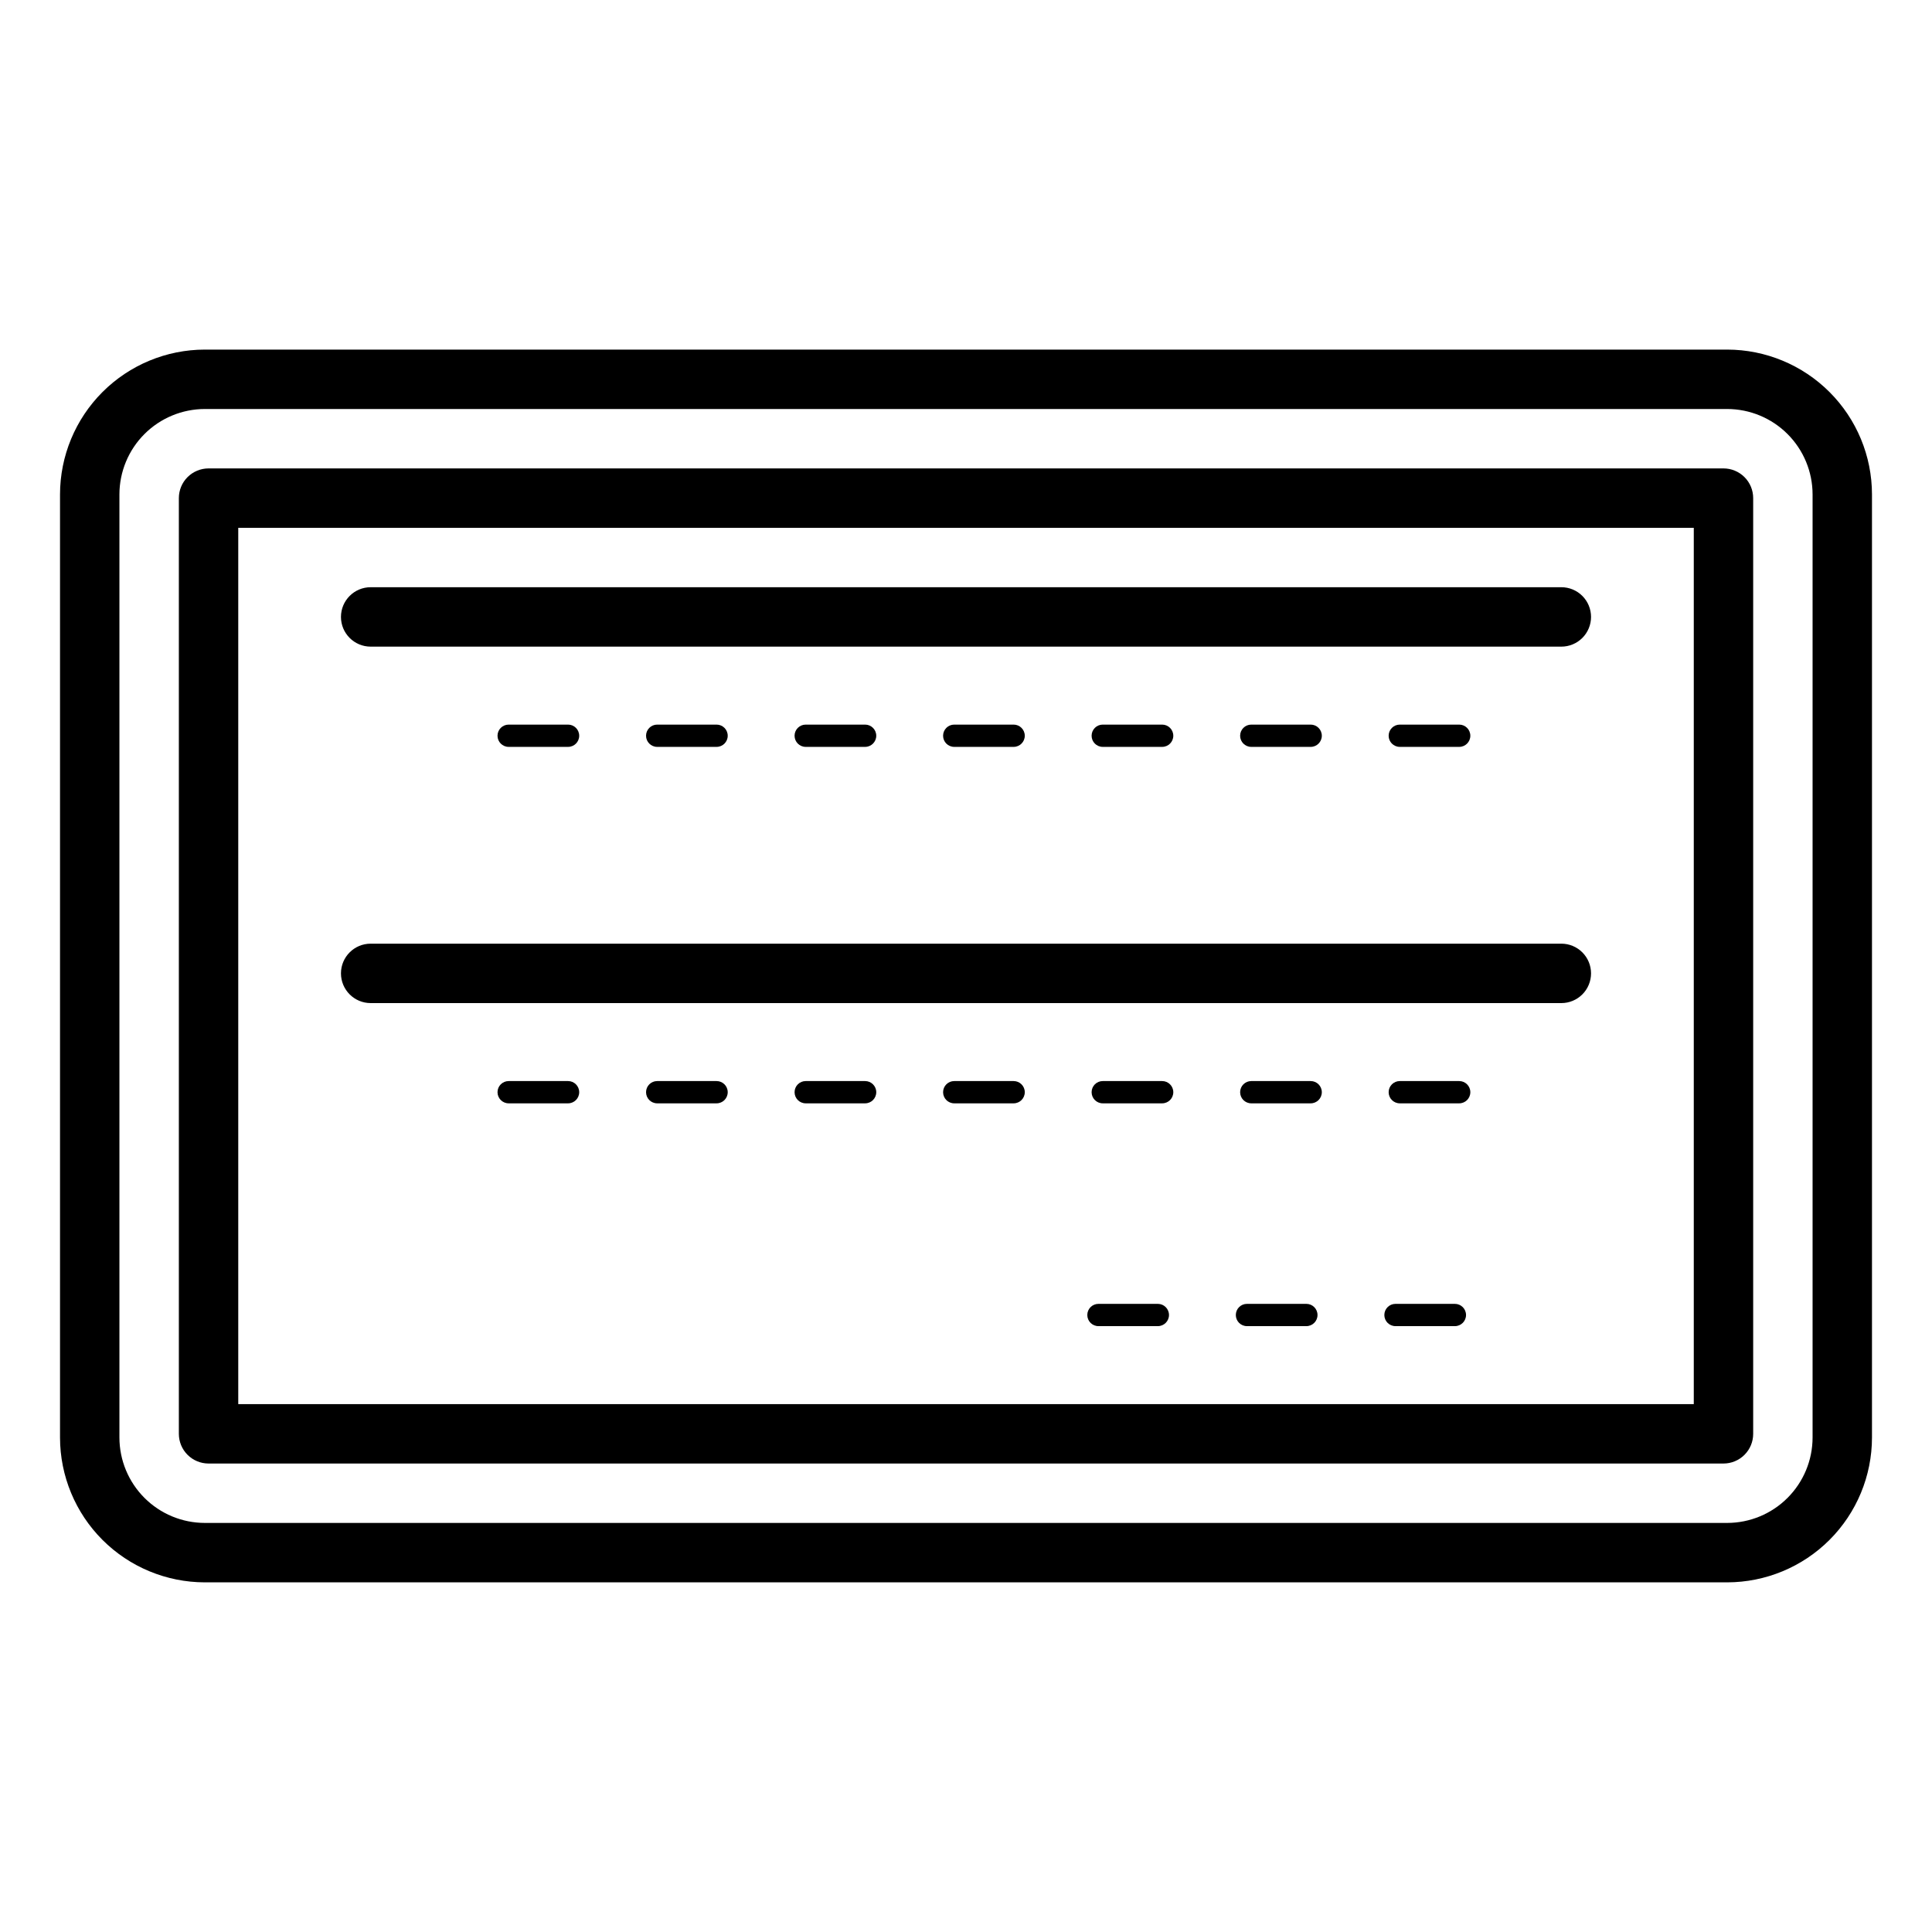 <?xml version="1.0" encoding="UTF-8"?>
<!-- Uploaded to: ICON Repo, www.iconrepo.com, Generator: ICON Repo Mixer Tools -->
<svg fill="#000000" width="800px" height="800px" version="1.1" viewBox="144 144 512 512" xmlns="http://www.w3.org/2000/svg">
 <path d="m601.72 563.34h-403.44c-10.176-0.012-19.93-4.059-27.125-11.254-7.191-7.195-11.238-16.949-11.25-27.121v-249.94c0.012-10.176 4.059-19.93 11.25-27.125 7.195-7.195 16.949-11.242 27.125-11.254h403.44c10.176 0.012 19.93 4.059 27.125 11.254s11.242 16.949 11.25 27.125v249.94c-0.008 10.172-4.055 19.926-11.25 27.121-7.195 7.195-16.949 11.242-27.125 11.254zm-403.44-310.95c-6 0.008-11.754 2.394-15.996 6.637-4.242 4.242-6.629 9.996-6.637 15.996v249.94c0.008 6 2.394 11.75 6.637 15.992 4.242 4.246 9.996 6.633 15.996 6.637h403.44c6-0.004 11.754-2.391 15.996-6.637 4.242-4.242 6.629-9.992 6.637-15.992v-249.94c-0.008-6-2.394-11.754-6.637-15.996-4.242-4.242-9.996-6.629-15.996-6.637zm402.46 279.46h-401.47c-2.086 0-4.09-0.828-5.566-2.305-1.477-1.477-2.305-3.481-2.305-5.566v-247.97c0-2.09 0.828-4.094 2.305-5.57 1.477-1.473 3.481-2.305 5.566-2.305h401.47c2.09 0 4.09 0.832 5.566 2.305 1.477 1.477 2.309 3.481 2.305 5.57v247.97c0.004 2.086-0.828 4.09-2.305 5.566-1.477 1.477-3.477 2.305-5.566 2.305zm-393.6-15.742h385.73v-232.23h-385.73zm322.42-20.664h-15.742v-0.004c-1.629 0-2.953-1.32-2.953-2.949 0-1.633 1.324-2.953 2.953-2.953h15.742c1.633 0 2.953 1.32 2.953 2.953 0 1.629-1.32 2.949-2.953 2.949zm-39.359 0h-15.742v-0.004c-1.633 0-2.953-1.32-2.953-2.949 0-1.633 1.32-2.953 2.953-2.953h15.742c1.633 0 2.953 1.32 2.953 2.953 0 1.629-1.32 2.949-2.953 2.949zm-39.359 0h-15.742v-0.004c-1.633 0-2.953-1.32-2.953-2.949 0-1.633 1.32-2.953 2.953-2.953h15.742c1.629 0 2.953 1.32 2.953 2.953 0 1.629-1.324 2.949-2.953 2.949zm114.8-187.95c0-2.09-0.828-4.094-2.305-5.57-1.477-1.477-3.477-2.305-5.566-2.305h-315.54c-4.348 0-7.871 3.527-7.871 7.875s3.523 7.871 7.871 7.871h315.54c2.09 0 4.09-0.828 5.566-2.305 1.477-1.477 2.305-3.481 2.305-5.566zm0 94.465v-0.004c0-2.086-0.828-4.09-2.305-5.566-1.477-1.477-3.477-2.305-5.566-2.305h-315.54c-4.348 0-7.871 3.523-7.871 7.871s3.523 7.875 7.871 7.875h315.54c2.09 0 4.09-0.828 5.566-2.305 1.477-1.477 2.305-3.481 2.305-5.57zm-34.941-60.023h-15.742v-0.004c-1.629 0-2.953-1.32-2.953-2.949 0-1.633 1.324-2.953 2.953-2.953h15.746c1.629 0 2.949 1.32 2.949 2.953 0 1.629-1.32 2.949-2.949 2.949zm-39.359 0h-15.742v-0.004c-1.629 0-2.953-1.32-2.953-2.949 0-1.633 1.324-2.953 2.953-2.953h15.742c1.633 0 2.953 1.32 2.953 2.953 0 1.629-1.32 2.949-2.953 2.949zm-39.359 0h-15.742v-0.004c-1.633 0-2.953-1.32-2.953-2.949 0-1.633 1.32-2.953 2.953-2.953h15.742c1.633 0 2.953 1.32 2.953 2.953 0 1.629-1.32 2.949-2.953 2.949zm-39.359 0h-15.742v-0.004c-1.633 0-2.953-1.32-2.953-2.949 0-1.633 1.32-2.953 2.953-2.953h15.742c1.629 0 2.953 1.32 2.953 2.953 0 1.629-1.324 2.949-2.953 2.949zm-39.359 0h-15.742l-0.004-0.004c-1.629 0-2.949-1.32-2.949-2.949 0-1.633 1.32-2.953 2.949-2.953h15.746c1.629 0 2.953 1.32 2.953 2.953 0 1.629-1.324 2.949-2.953 2.949zm-39.359 0h-15.742l-0.004-0.004c-1.629 0-2.949-1.32-2.949-2.949 0-1.633 1.32-2.953 2.949-2.953h15.746c1.629 0 2.949 1.32 2.949 2.953 0 1.629-1.32 2.949-2.949 2.949zm-39.359 0h-15.742l-0.004-0.004c-1.629 0-2.953-1.32-2.953-2.949 0-1.633 1.324-2.953 2.953-2.953h15.746c1.629 0 2.949 1.32 2.949 2.953 0 1.629-1.32 2.949-2.949 2.949zm236.16 94.465h-15.742l-0.004-0.004c-1.629 0-2.953-1.32-2.953-2.953 0-1.629 1.324-2.949 2.953-2.949h15.746c1.629 0 2.949 1.32 2.949 2.949 0 1.633-1.32 2.953-2.949 2.953zm-39.359 0h-15.742l-0.004-0.004c-1.629 0-2.953-1.32-2.953-2.953 0-1.629 1.324-2.949 2.953-2.949h15.742c1.633 0 2.953 1.32 2.953 2.949 0 1.633-1.32 2.953-2.953 2.953zm-39.359 0h-15.742l-0.004-0.004c-1.633 0-2.953-1.32-2.953-2.953 0-1.629 1.32-2.949 2.953-2.949h15.742c1.633 0 2.953 1.32 2.953 2.949 0 1.633-1.32 2.953-2.953 2.953zm-39.359 0h-15.742l-0.004-0.004c-1.633 0-2.953-1.32-2.953-2.953 0-1.629 1.32-2.949 2.953-2.949h15.742c1.629 0 2.953 1.32 2.953 2.949 0 1.633-1.324 2.953-2.953 2.953zm-39.359 0h-15.742l-0.008-0.004c-1.629 0-2.949-1.32-2.949-2.953 0-1.629 1.32-2.949 2.949-2.949h15.746c1.629 0 2.953 1.32 2.953 2.949 0 1.633-1.324 2.953-2.953 2.953zm-39.359 0h-15.742l-0.008-0.004c-1.629 0-2.949-1.32-2.949-2.953 0-1.629 1.32-2.949 2.949-2.949h15.746c1.629 0 2.949 1.32 2.949 2.949 0 1.633-1.32 2.953-2.949 2.953zm-39.359 0h-15.742l-0.008-0.004c-1.629 0-2.953-1.32-2.953-2.953 0-1.629 1.324-2.949 2.953-2.949h15.746c1.629 0 2.949 1.32 2.949 2.949 0 1.633-1.32 2.953-2.949 2.953z"/>
</svg>